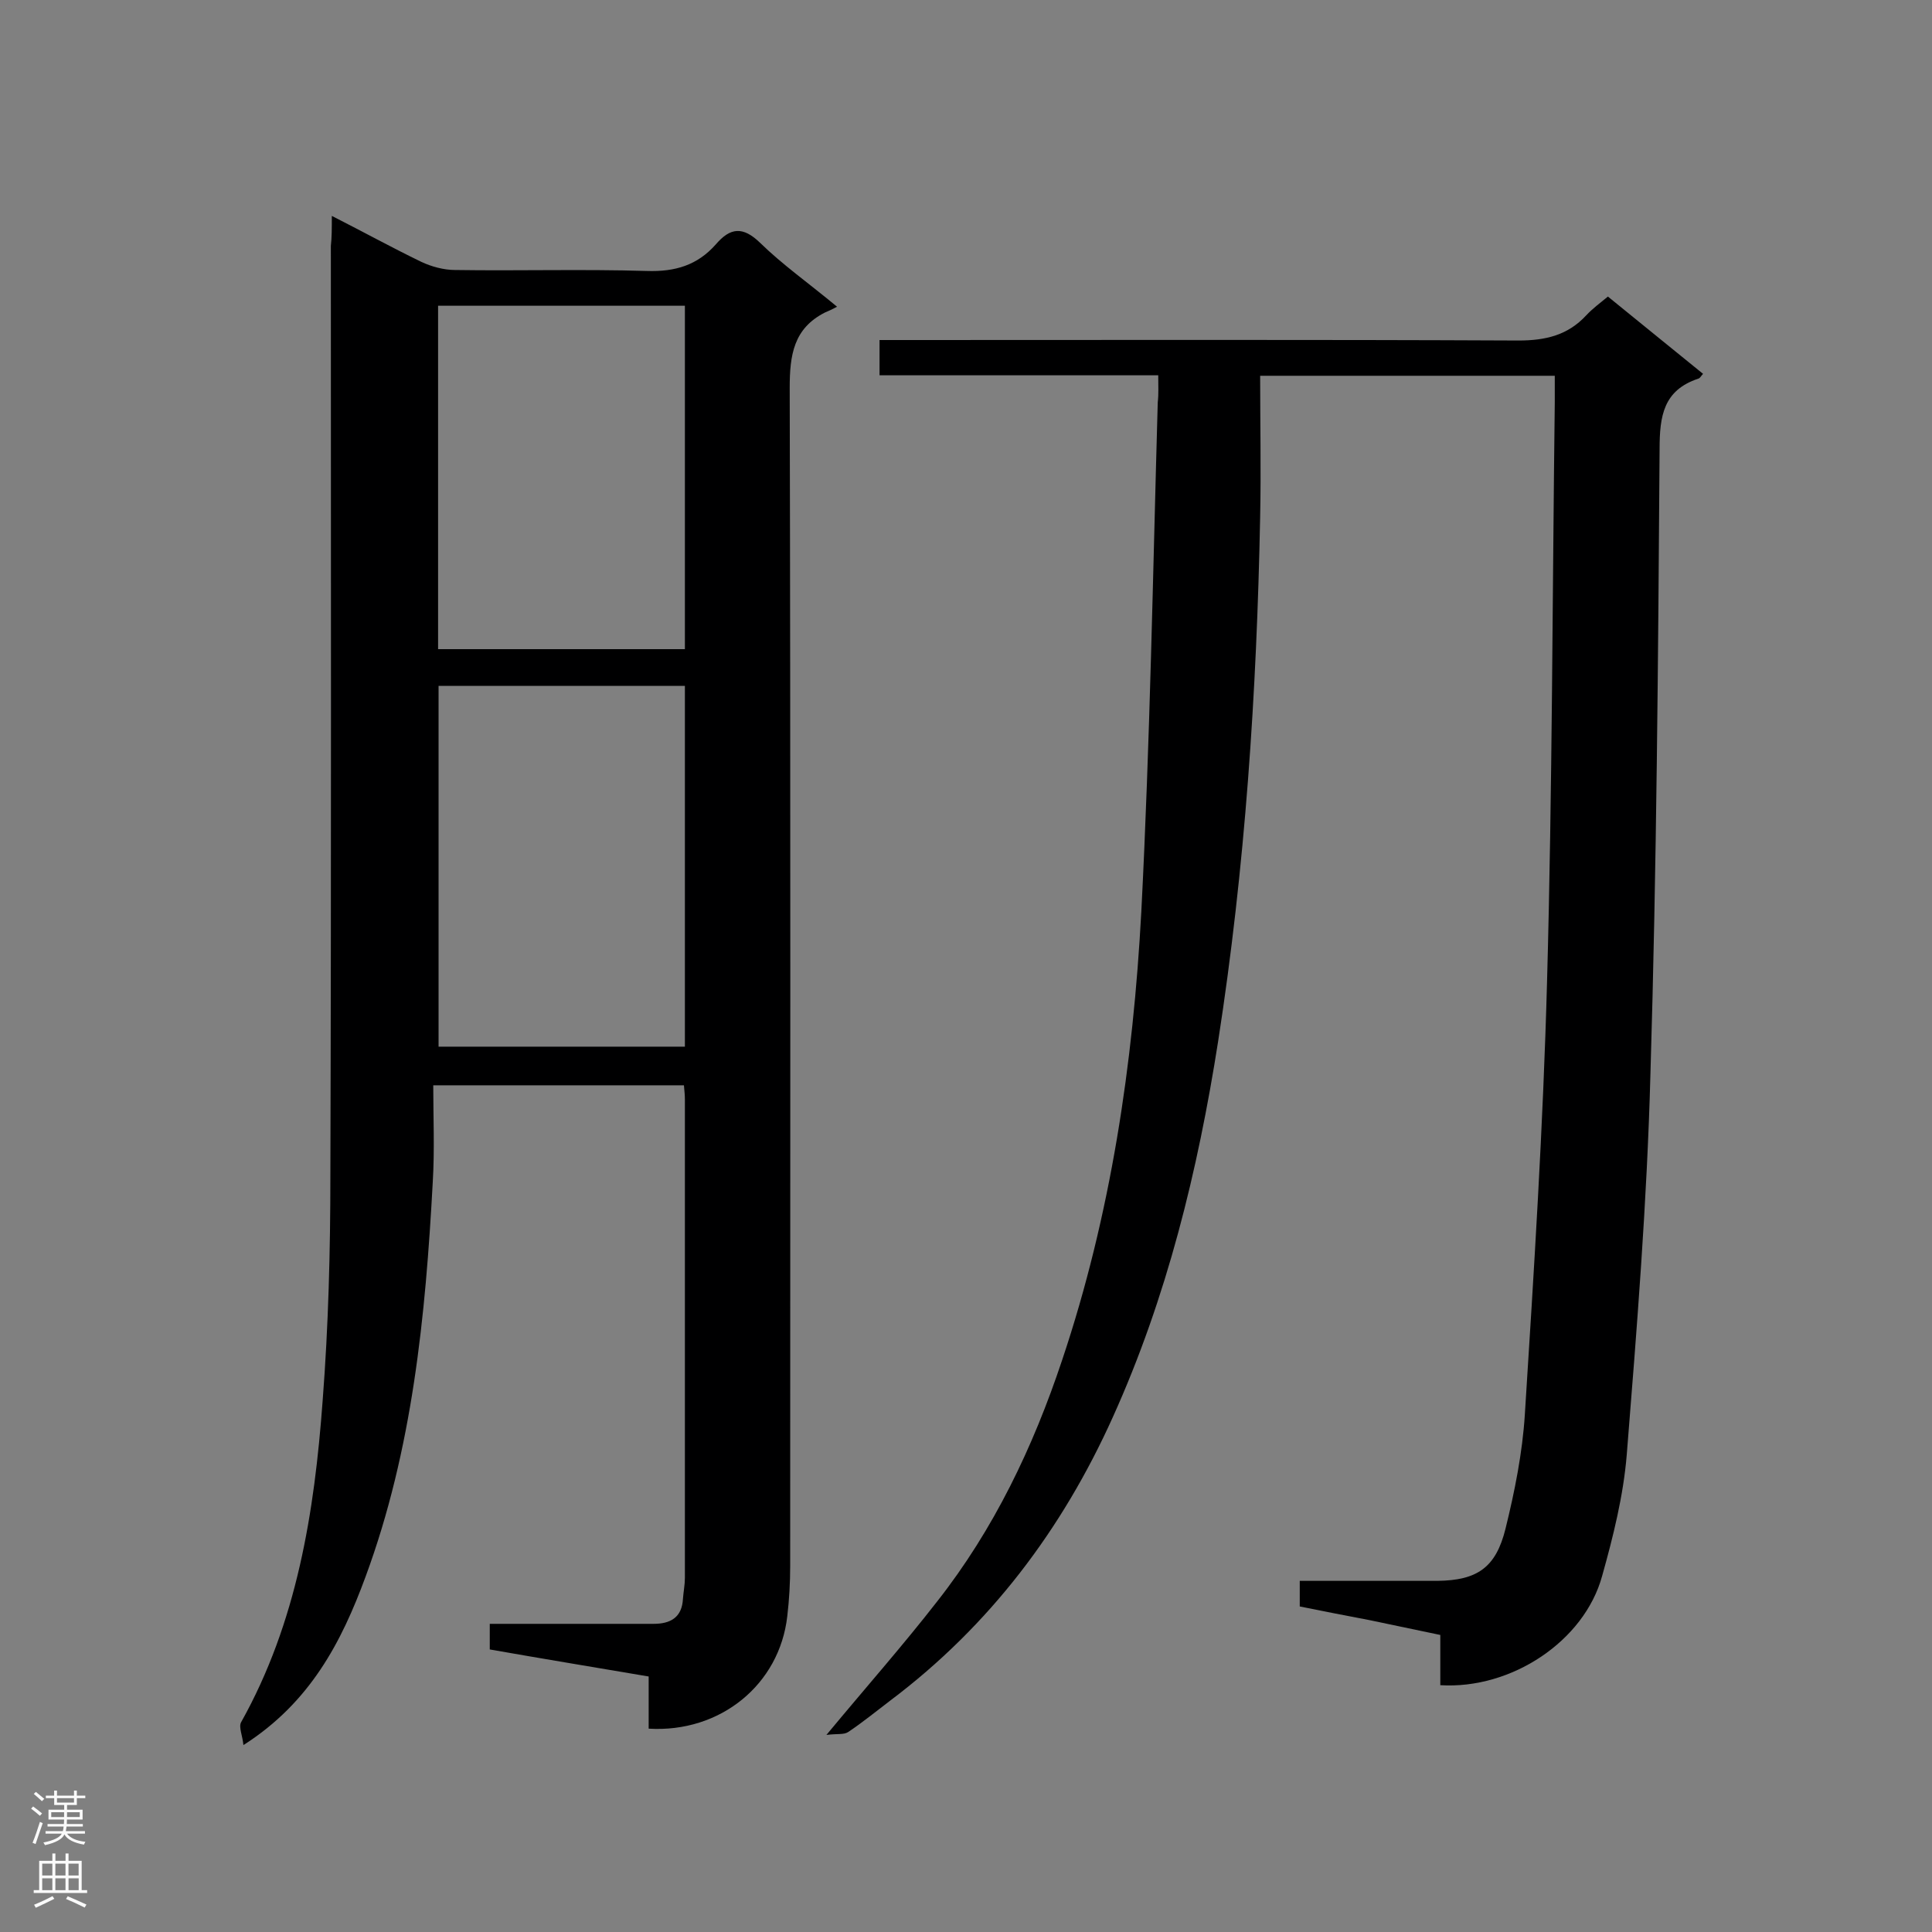 <svg enable-background="new 0 0 400 400" viewBox="0 0 400 400" xmlns="http://www.w3.org/2000/svg"><rect x="0" y="0" width="400" height="400" fill="#808080" stroke="none"/><path d="m68.7 44.7c6.7 3.4 12.5 6.6 18.5 9.5 2.1 1 4.7 1.7 7 1.7 13.2.2 26.5-.2 39.7.2 5.9.2 10.5-1.2 14.3-5.5 3-3.5 5.6-3.8 9.2-.3 4.6 4.5 10 8.3 15.9 13.2-1.1.6-1.8.9-2.5 1.2-6.5 3.3-7.3 8.8-7.3 15.6.2 81.3.1 162.6.1 243.9 0 3.5-.2 7-.6 10.4-1.6 14.2-13.9 24.2-28.7 23.3 0-3.5 0-7.1 0-10.8-11.2-1.9-22.1-3.7-32.9-5.6 0-1.8 0-3.2 0-5.3h17.8 16.1c3.5 0 5.9-1.3 6.1-5.2.1-1.4.4-2.9.4-4.3 0-33 0-66 0-99.1 0-.9-.1-1.7-.2-2.9-17.1 0-34 0-51.9 0 0 6.7.3 13.3-.1 20-1.5 27.8-4.2 55.4-13.9 81.7-5 13.6-11.5 26.1-25.3 34.9-.2-2-1-3.7-.5-4.7 11.6-20.7 15.2-43.5 16.9-66.6 1.2-15.5 1.6-31.1 1.6-46.6.2-64.2.1-128.3.1-192.5.2-1.8.2-3.5.2-6.2zm73.1 97.3c-17.2 0-34.1 0-51 0v74.7h51c0-24.9 0-49.6 0-74.7zm-51.1-7.6h51.1c0-23.9 0-47.5 0-71.1-17.2 0-34.1 0-51.1 0z" fill="#000001"/><path d="m239.8 77.7c-19.5 0-38.5 0-57.7 0 0-2.6 0-4.7 0-7.3h5.3c42.3 0 84.7-.1 127 .1 5.6 0 10.2-1.1 14-5.2 1.3-1.4 2.8-2.5 4.5-3.9 6.6 5.4 13.2 10.7 19.7 16-.4.4-.6.9-1 1-7.2 2.4-8 7.7-8 14.6-.3 43.2-.6 86.4-1.9 129.5-.7 26.3-2.8 52.5-4.9 78.7-.7 8.5-2.8 16.9-5.1 25.1-3.7 13.5-18.8 23.5-33.5 22.6 0-3.4 0-6.8 0-10.4-5.2-1.1-10-2.1-14.8-3.1-4.7-.9-9.4-1.8-14.3-2.8 0-1.6 0-3.2 0-5.3h12.4 16.1c8.2-.1 12.1-2.7 14.1-10.8 1.9-7.7 3.5-15.7 4-23.6 1.9-29.9 3.8-59.8 4.6-89.7 1.1-40 1.1-80 1.6-119.9 0-1.7 0-3.4 0-5.5-20.2 0-40.1 0-61 0 0 9.8.2 19.5 0 29.2-.7 36.4-3.1 72.6-8.7 108.6-4.2 26.8-10.6 53-21.8 77.8-10.5 23.3-25.5 43.2-46.1 58.7-2.9 2.2-5.7 4.5-8.7 6.5-.9.6-2.3.3-4.5.6 8.3-10 15.9-18.6 22.9-27.6 11.8-15 19.9-32 25.9-50 10.1-30.1 14.7-61.3 16.4-92.9 1.8-35.1 2.4-70.3 3.4-105.4.2-1.7.1-3.4.1-5.6z" fill="#000001"/><g fill="#fafafa"><path d="m6.44 374.46.42-.45c.65.47 1.27.95 1.85 1.44l-.45.49c-.65-.56-1.25-1.06-1.82-1.48m.93 7.33-.63-.26c.55-1.36 1.05-2.8 1.52-4.33.19.1.38.19.59.27-.46 1.29-.95 2.73-1.48 4.32m-.38-10.38.44-.42c.43.34 1.01.82 1.74 1.44l-.49.49c-.53-.51-1.09-1.01-1.69-1.51m2.5.35h1.72v-1.04h.59v1.04h3.52v-1.04h.59v1.04h1.75v.53h-1.75v1.42h-2.03v.97h3.22v2.03h-3.24c0 .35-.01.66-.03.93h3.32v.53h-3.37c-.03.27-.08.58-.15.94h3.96v.53h-3.71c.67.92 1.93 1.48 3.79 1.68-.13.24-.23.44-.29.59-2.13-.38-3.48-1.08-4.04-2.12-.43.97-1.77 1.72-4.03 2.23-.09-.19-.2-.37-.33-.55 2.1-.42 3.37-1.03 3.81-1.83h-3.36v-.53h3.58c.08-.29.13-.61.16-.94h-3.33v-.53h3.39c.02-.27.04-.58.04-.93h-3.23v-2.03h3.25v-.97h-2.07v-1.42h-1.73zm1.12 3.44v1h2.65c.01-.3.02-.44.01-.4v-.25-.35zm1.19-2h3.52v-.91h-3.52zm4.71 2h-2.63v.59c0 .15-.01.28-.01.4h2.64z"/><path d="m13.56 383.74h.63v1.52h2.72v6.07h1.13v.6h-11.06v-.6h1.13v-6.07h2.73v-1.52h.63v1.52h2.1v-1.52zm-2.69 8.83.38.56c-1.24.63-2.53 1.25-3.85 1.85-.1-.21-.21-.42-.34-.63 1.36-.55 2.63-1.15 3.81-1.78m-2.13-4.27h2.1v-2.45h-2.1zm0 3.04h2.1v-2.46h-2.1zm2.72-3.04h2.1v-2.45h-2.1zm0 3.04h2.1v-2.46h-2.1zm6.07 3.6c-1.41-.71-2.7-1.3-3.86-1.78l.35-.56c1.45.62 2.75 1.19 3.88 1.72zm-1.25-9.09h-2.1v2.45h2.1zm-2.09 5.49h2.1v-2.46h-2.1z"/></g></svg>